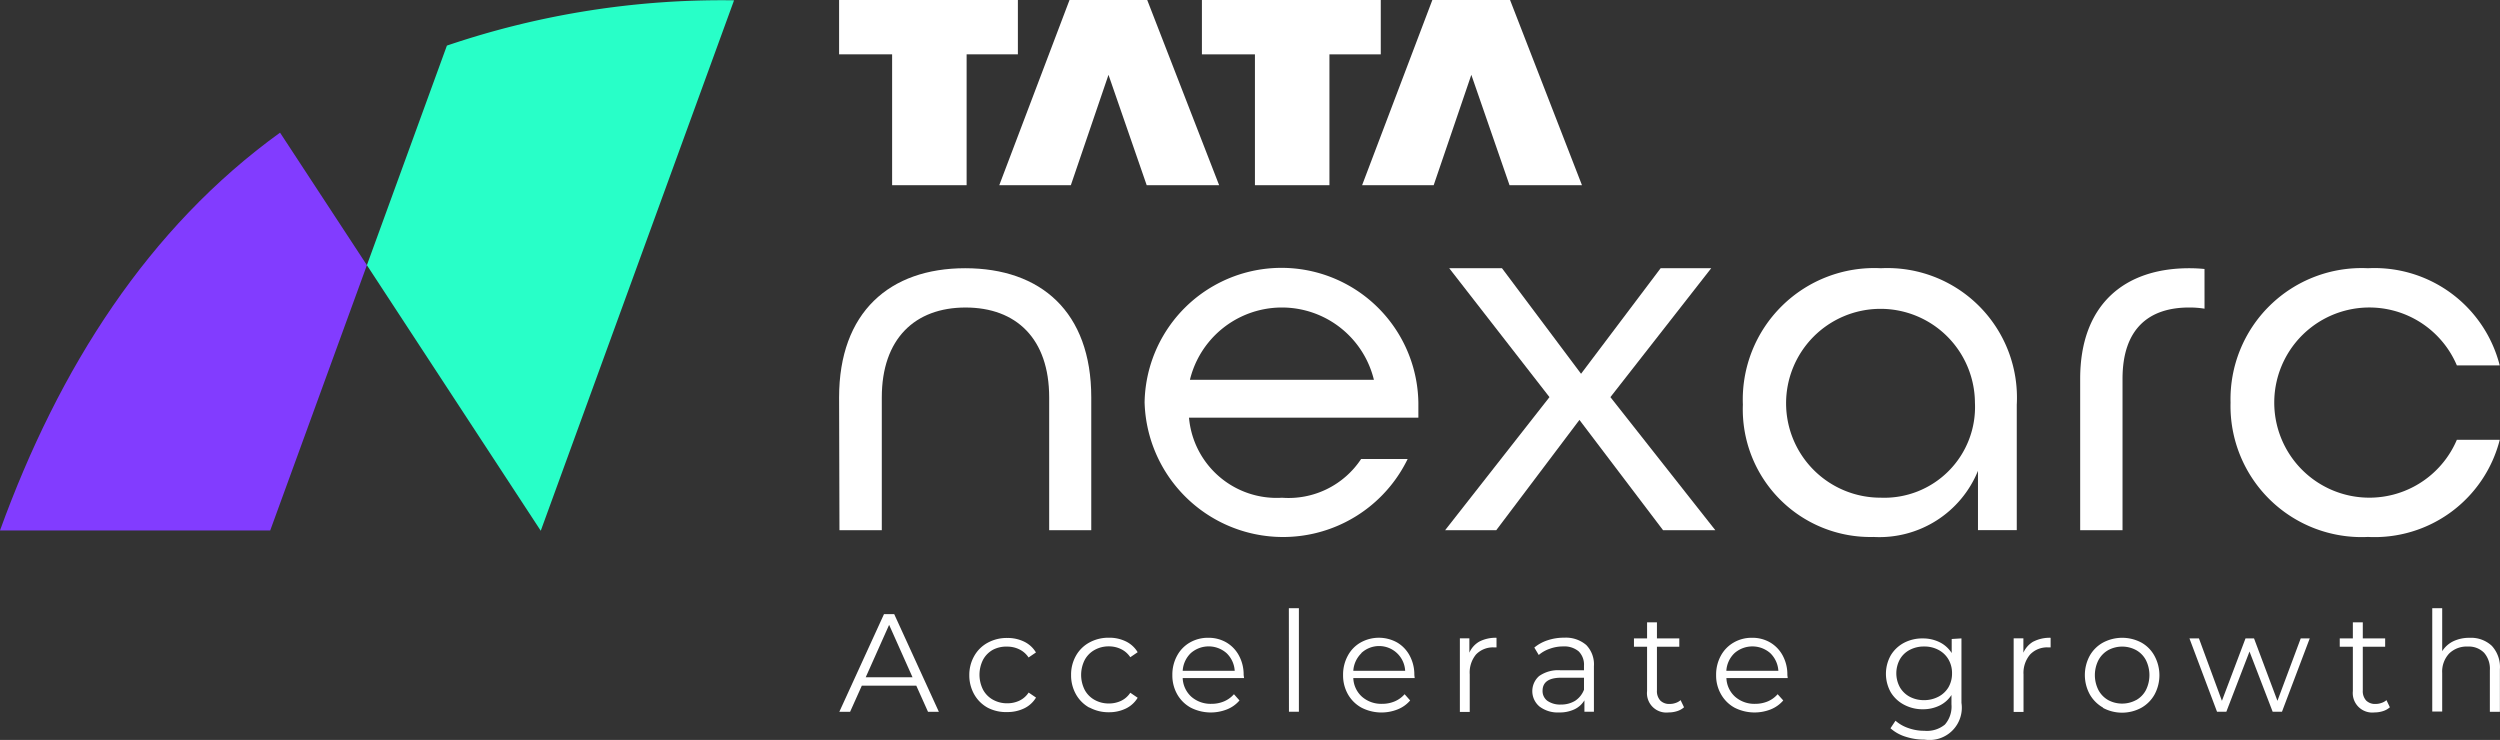 <svg xmlns="http://www.w3.org/2000/svg" width="149.462" height="44.235" viewBox="0 0 149.462 44.235">
  <rect x="0" y="0" width="149.462" height="44.235" fill="#333333" stroke="none"/>
  <g id="Group_22372" data-name="Group 22372" transform="translate(-38.35 -38.304)">
    <path id="Path_11432" data-name="Path 11432" d="M176.36,92.625c0-5.1,3.028-7.725,7.538-7.725s7.538,2.595,7.538,7.725v7.938H188.92V92.625c0-3.521-1.975-5.376-5-5.376s-5.007,1.867-5.007,5.376v7.938h-2.531Z" transform="translate(-87.845 -30.56)" fill="#fff"/>
    <path id="Path_11433" data-name="Path 11433" d="M225.28,92.935a8.185,8.185,0,0,1,16.368,0v.9H227.935a5.259,5.259,0,0,0,5.563,4.786,5.2,5.2,0,0,0,4.727-2.315h2.782a8.281,8.281,0,0,1-15.726-3.368Zm13.71-1.363a5.66,5.66,0,0,0-11,0Z" transform="translate(-118.501 -30.56)" fill="#fff"/>
    <path id="Path_11434" data-name="Path 11434" d="M279.639,92.606,273.646,84.9H276.8l4.727,6.31,4.757-6.31h3.024l-6.026,7.706,6.272,7.956H286.43l-5-6.594-4.973,6.594H273.4Z" transform="translate(-148.654 -30.56)" fill="#fff"/>
    <path id="Path_11435" data-name="Path 11435" d="M321.08,93.058a7.862,7.862,0,0,1,8.251-8.158,7.744,7.744,0,0,1,8.124,8.158v7.5h-2.319V97.012a6.362,6.362,0,0,1-6.239,3.954A7.629,7.629,0,0,1,321.08,93.058Zm13.874-.123a5.645,5.645,0,1,0-5.634,5.683A5.425,5.425,0,0,0,334.954,92.935Z" transform="translate(-178.533 -30.56)" fill="#fff"/>
    <path id="Path_11436" data-name="Path 11436" d="M382.524,87.319a5.6,5.6,0,0,0-.918-.071c-2.408,0-3.984,1.266-3.984,4.264v9.05H375.09v-9.05c0-4.45,2.655-6.612,6.515-6.612q.47,0,.918.045Z" transform="translate(-212.377 -30.56)" fill="#fff"/>
    <path id="Path_11437" data-name="Path 11437" d="M399.17,92.935a7.838,7.838,0,0,1,8.214-8.035,7.722,7.722,0,0,1,7.878,5.809H412.7a5.685,5.685,0,1,0,0,4.447h2.565a7.722,7.722,0,0,1-7.878,5.809A7.837,7.837,0,0,1,399.17,92.935Z" transform="translate(-227.467 -30.56)" fill="#fff"/>
    <g id="Group_22373" data-name="Group 22373" transform="translate(38.35 38.323)">
      <path id="Path_11438" data-name="Path 11438" d="M122.7,42,111.144,73.713,100.75,57.834l4.783-13.127A51.129,51.129,0,0,1,122.7,42Z" transform="translate(-78.815 -42)" fill="#28ffc8"/>
      <path id="Path_11439" data-name="Path 11439" d="M58.742,63.19l5.193,7.923-5.78,15.86H42C45.532,77.228,50.871,68.876,58.742,63.19Z" transform="translate(-42 -55.279)" fill="#823cff"/>
    </g>
    <path id="Path_11440" data-name="Path 11440" d="M181,144.559h-3.256l-.7,1.561H176.4l2.67-5.839h.609l2.67,5.839H181.7Zm-.224-.5-1.4-3.136-1.4,3.136Z" transform="translate(-87.87 -65.263)" fill="#fff"/>
    <path id="Path_11441" data-name="Path 11441" d="M198.307,148.282a2.065,2.065,0,0,1-.806-.8,2.307,2.307,0,0,1-.291-1.157,2.281,2.281,0,0,1,.295-1.135,2.031,2.031,0,0,1,.806-.792,2.36,2.36,0,0,1,1.165-.284,2.24,2.24,0,0,1,1.012.22,1.661,1.661,0,0,1,.706.646l-.441.3a1.378,1.378,0,0,0-.553-.485,1.624,1.624,0,0,0-.724-.164,1.71,1.71,0,0,0-.851.187,1.493,1.493,0,0,0-.594.6,1.986,1.986,0,0,0,0,1.788,1.493,1.493,0,0,0,.594.6,1.71,1.71,0,0,0,.855.213,1.673,1.673,0,0,0,.724-.157,1.351,1.351,0,0,0,.553-.485l.441.3a1.672,1.672,0,0,1-.709.646,2.281,2.281,0,0,1-1.008.22A2.359,2.359,0,0,1,198.307,148.282Z" transform="translate(-100.91 -67.669)" fill="#fff"/>
    <path id="Path_11442" data-name="Path 11442" d="M214.6,148.257a2.065,2.065,0,0,1-.806-.8,2.307,2.307,0,0,1-.291-1.157,2.281,2.281,0,0,1,.291-1.15,2.031,2.031,0,0,1,.806-.792,2.36,2.36,0,0,1,1.165-.284,2.24,2.24,0,0,1,1.012.22,1.661,1.661,0,0,1,.706.646l-.441.3a1.378,1.378,0,0,0-.553-.485,1.635,1.635,0,0,0-.724-.164,1.71,1.71,0,0,0-.855.213,1.494,1.494,0,0,0-.594.6,1.986,1.986,0,0,0,0,1.788,1.493,1.493,0,0,0,.594.6,1.71,1.71,0,0,0,.855.213,1.684,1.684,0,0,0,.724-.157,1.352,1.352,0,0,0,.553-.485l.441.3a1.673,1.673,0,0,1-.709.646,2.281,2.281,0,0,1-1.008.22,2.36,2.36,0,0,1-1.165-.284Z" transform="translate(-111.118 -67.644)" fill="#fff"/>
    <path id="Path_11443" data-name="Path 11443" d="M234.016,146.488h-3.67a1.587,1.587,0,0,0,.523,1.12,1.755,1.755,0,0,0,1.2.418,1.893,1.893,0,0,0,.747-.146,1.639,1.639,0,0,0,.594-.429l.332.373a1.9,1.9,0,0,1-.747.534,2.636,2.636,0,0,1-2.162-.1,2.083,2.083,0,0,1-.814-.8,2.285,2.285,0,0,1-.291-1.154,2.353,2.353,0,0,1,.28-1.15,2,2,0,0,1,.765-.792,2.147,2.147,0,0,1,1.1-.284,2.106,2.106,0,0,1,1.094.284,2,2,0,0,1,.747.788,2.374,2.374,0,0,1,.276,1.154Zm-3.185-1.493a1.6,1.6,0,0,0-.485,1.057h3.11a1.59,1.59,0,0,0-.489-1.057,1.617,1.617,0,0,0-2.136,0Z" transform="translate(-121.289 -67.644)" fill="#fff"/>
    <path id="Path_11444" data-name="Path 11444" d="M248.38,139.34h.6v6.19h-.594Z" transform="translate(-132.976 -64.674)" fill="#fff"/>
    <path id="Path_11445" data-name="Path 11445" d="M261.348,146.484h-3.67a1.576,1.576,0,0,0,.526,1.12,1.747,1.747,0,0,0,1.2.418,1.893,1.893,0,0,0,.747-.146,1.639,1.639,0,0,0,.594-.429l.332.373a1.889,1.889,0,0,1-.747.534,2.614,2.614,0,0,1-2.158-.1,2.083,2.083,0,0,1-.814-.8,2.285,2.285,0,0,1-.291-1.154,2.352,2.352,0,0,1,.28-1.15,1.979,1.979,0,0,1,.765-.792,2.24,2.24,0,0,1,2.192,0,2,2,0,0,1,.747.788,2.375,2.375,0,0,1,.276,1.154Zm-3.181-1.493a1.606,1.606,0,0,0-.489,1.057h3.1a1.559,1.559,0,0,0-2.625-1.057Z" transform="translate(-138.421 -67.64)" fill="#fff"/>
    <path id="Path_11446" data-name="Path 11446" d="M276.929,144.3a2.124,2.124,0,0,1,1.023-.224v.575h-.142a1.4,1.4,0,0,0-1.086.426,1.691,1.691,0,0,0-.373,1.191v2.24h-.59v-4.4h.568v.859A1.419,1.419,0,0,1,276.929,144.3Z" transform="translate(-150.133 -67.642)" fill="#fff"/>
    <path id="Path_11447" data-name="Path 11447" d="M290.591,144.491a1.658,1.658,0,0,1,.459,1.269v2.722h-.568V147.8a1.393,1.393,0,0,1-.59.534,2.065,2.065,0,0,1-.922.19,1.8,1.8,0,0,1-1.169-.351,1.2,1.2,0,0,1-.026-1.826,1.975,1.975,0,0,1,1.288-.344h1.393v-.265a1.12,1.12,0,0,0-.317-.866,1.325,1.325,0,0,0-.926-.295,2.308,2.308,0,0,0-.8.138,1.983,1.983,0,0,0-.661.373l-.265-.444a2.423,2.423,0,0,1,.8-.437,3.062,3.062,0,0,1,.986-.153A1.867,1.867,0,0,1,290.591,144.491Zm-.668,3.338a1.378,1.378,0,0,0,.534-.665v-.717H289.1q-1.12,0-1.12.784a.724.724,0,0,0,.291.6,1.34,1.34,0,0,0,.818.22,1.59,1.59,0,0,0,.844-.228Z" transform="translate(-157.408 -67.626)" fill="#fff"/>
    <path id="Path_11448" data-name="Path 11448" d="M306.634,146.678a1.12,1.12,0,0,1-.414.231,1.664,1.664,0,0,1-.512.078,1.157,1.157,0,0,1-1.284-1.277V143.06h-.784v-.5h.784v-.96h.59v.96h1.337v.5h-1.337v2.614a.829.829,0,0,0,.2.6.747.747,0,0,0,.564.205,1.042,1.042,0,0,0,.355-.06.822.822,0,0,0,.295-.168Z" transform="translate(-167.604 -66.09)" fill="#fff"/>
    <path id="Path_11449" data-name="Path 11449" d="M321.066,146.488H317.4a1.576,1.576,0,0,0,.526,1.12,1.744,1.744,0,0,0,1.2.418,1.927,1.927,0,0,0,.747-.146,1.624,1.624,0,0,0,.59-.429l.336.373a1.945,1.945,0,0,1-.747.534,2.636,2.636,0,0,1-2.162-.1,2.076,2.076,0,0,1-.81-.8,2.24,2.24,0,0,1-.295-1.154,2.352,2.352,0,0,1,.28-1.15,2.012,2.012,0,0,1,.769-.792,2.128,2.128,0,0,1,1.1-.284,2.1,2.1,0,0,1,1.09.284,2.008,2.008,0,0,1,.747.788,2.374,2.374,0,0,1,.273,1.154Zm-3.181-1.493a1.59,1.59,0,0,0-.489,1.057h3.11a1.6,1.6,0,0,0-.485-1.057,1.621,1.621,0,0,0-2.136,0Z" transform="translate(-175.837 -67.644)" fill="#fff"/>
    <path id="Path_11450" data-name="Path 11450" d="M348.517,144.17v3.853a1.93,1.93,0,0,1-2.2,2.2,3.66,3.66,0,0,1-1.154-.179,2.446,2.446,0,0,1-.889-.5l.3-.452a2.24,2.24,0,0,0,.773.441,2.807,2.807,0,0,0,.956.161,1.684,1.684,0,0,0,1.225-.373,1.631,1.631,0,0,0,.392-1.206v-.56a1.766,1.766,0,0,1-.721.635,2.24,2.24,0,0,1-.989.217,2.341,2.341,0,0,1-1.12-.269,2.027,2.027,0,0,1-.8-.747,2.262,2.262,0,0,1,0-2.207,2.032,2.032,0,0,1,.788-.747,2.349,2.349,0,0,1,1.12-.265,2.241,2.241,0,0,1,1.008.224,1.8,1.8,0,0,1,.728.65v-.84Zm-1.385,3.491a1.516,1.516,0,0,0,.609-.568,1.639,1.639,0,0,0,.213-.836,1.613,1.613,0,0,0-.213-.829,1.494,1.494,0,0,0-.594-.568,1.774,1.774,0,0,0-.862-.205,1.8,1.8,0,0,0-.855.2,1.448,1.448,0,0,0-.594.567,1.743,1.743,0,0,0,0,1.669,1.493,1.493,0,0,0,.594.571,1.8,1.8,0,0,0,.855.2A1.822,1.822,0,0,0,347.132,147.66Z" transform="translate(-192.902 -67.7)" fill="#fff"/>
    <path id="Path_11451" data-name="Path 11451" d="M365.627,144.3a2.124,2.124,0,0,1,1.023-.224v.575h-.142a1.4,1.4,0,0,0-1.086.426,1.691,1.691,0,0,0-.392,1.191v2.24h-.59v-4.4h.582v.859a1.445,1.445,0,0,1,.6-.668Z" transform="translate(-205.704 -67.642)" fill="#fff"/>
    <path id="Path_11452" data-name="Path 11452" d="M376.924,148.254a2.1,2.1,0,0,1-.8-.8,2.423,2.423,0,0,1,0-2.3,2.045,2.045,0,0,1,.8-.792,2.442,2.442,0,0,1,2.285,0,2,2,0,0,1,.792.806,2.423,2.423,0,0,1,0,2.3,2.062,2.062,0,0,1-.8.8,2.416,2.416,0,0,1-2.285,0Zm1.979-.452a1.468,1.468,0,0,0,.582-.6,2.009,2.009,0,0,0,0-1.785,1.468,1.468,0,0,0-.582-.6,1.759,1.759,0,0,0-1.676,0,1.516,1.516,0,0,0-.582.6,1.979,1.979,0,0,0,0,1.785,1.516,1.516,0,0,0,.582.6A1.759,1.759,0,0,0,378.9,147.8Z" transform="translate(-212.841 -67.644)" fill="#fff"/>
    <path id="Path_11453" data-name="Path 11453" d="M399.775,144.17l-1.661,4.387h-.556l-1.385-3.6-1.385,3.6h-.556l-1.65-4.387h.568l1.374,3.734,1.411-3.734h.508l1.4,3.734,1.393-3.734Z" transform="translate(-223.337 -67.701)" fill="#fff"/>
    <path id="Path_11454" data-name="Path 11454" d="M419.648,146.678a1.12,1.12,0,0,1-.414.231,1.684,1.684,0,0,1-.511.078,1.164,1.164,0,0,1-1.288-1.277V143.06h-.784v-.5h.784v-.96h.594v.96h1.337v.5h-1.337v2.614a.829.829,0,0,0,.2.6.747.747,0,0,0,.56.205,1.027,1.027,0,0,0,.355-.06.84.84,0,0,0,.3-.168Z" transform="translate(-238.42 -66.09)" fill="#fff"/>
    <path id="Path_11455" data-name="Path 11455" d="M435.034,141.588a1.867,1.867,0,0,1,.485,1.4v2.546h-.6v-2.487a1.452,1.452,0,0,0-.344-1.042,1.281,1.281,0,0,0-.975-.373,1.493,1.493,0,0,0-1.12.422,1.583,1.583,0,0,0-.411,1.161v2.3h-.594V139.34h.594v2.569a1.628,1.628,0,0,1,.665-.594,2.2,2.2,0,0,1,.978-.205A1.811,1.811,0,0,1,435.034,141.588Z" transform="translate(-247.713 -64.674)" fill="#fff"/>
    <path id="Path_11456" data-name="Path 11456" d="M176.36,41.95h10.689V45.2h-3.065v7.822H179.53V45.2h-3.17Z" transform="translate(-87.845 -3.646)" fill="#fff" fill-rule="evenodd"/>
    <path id="Path_11457" data-name="Path 11457" d="M208.54,46.423l-2.251,6.6H202.01l4.2-11.074h4.645l4.3,11.074h-4.331Z" transform="translate(-103.919 -3.646)" fill="#fff" fill-rule="evenodd"/>
    <path id="Path_11458" data-name="Path 11458" d="M234.46,41.95h10.693V45.2h-3.069v7.822H237.63V45.2h-3.17Z" transform="translate(-124.254 -3.646)" fill="#fff" fill-rule="evenodd"/>
    <path id="Path_11459" data-name="Path 11459" d="M266.64,46.423l-2.251,6.6H260.11l4.2-11.074h4.645l4.3,11.074h-4.331Z" transform="translate(-140.327 -3.646)" fill="#fff" fill-rule="evenodd"/>
  </g>
</svg>
